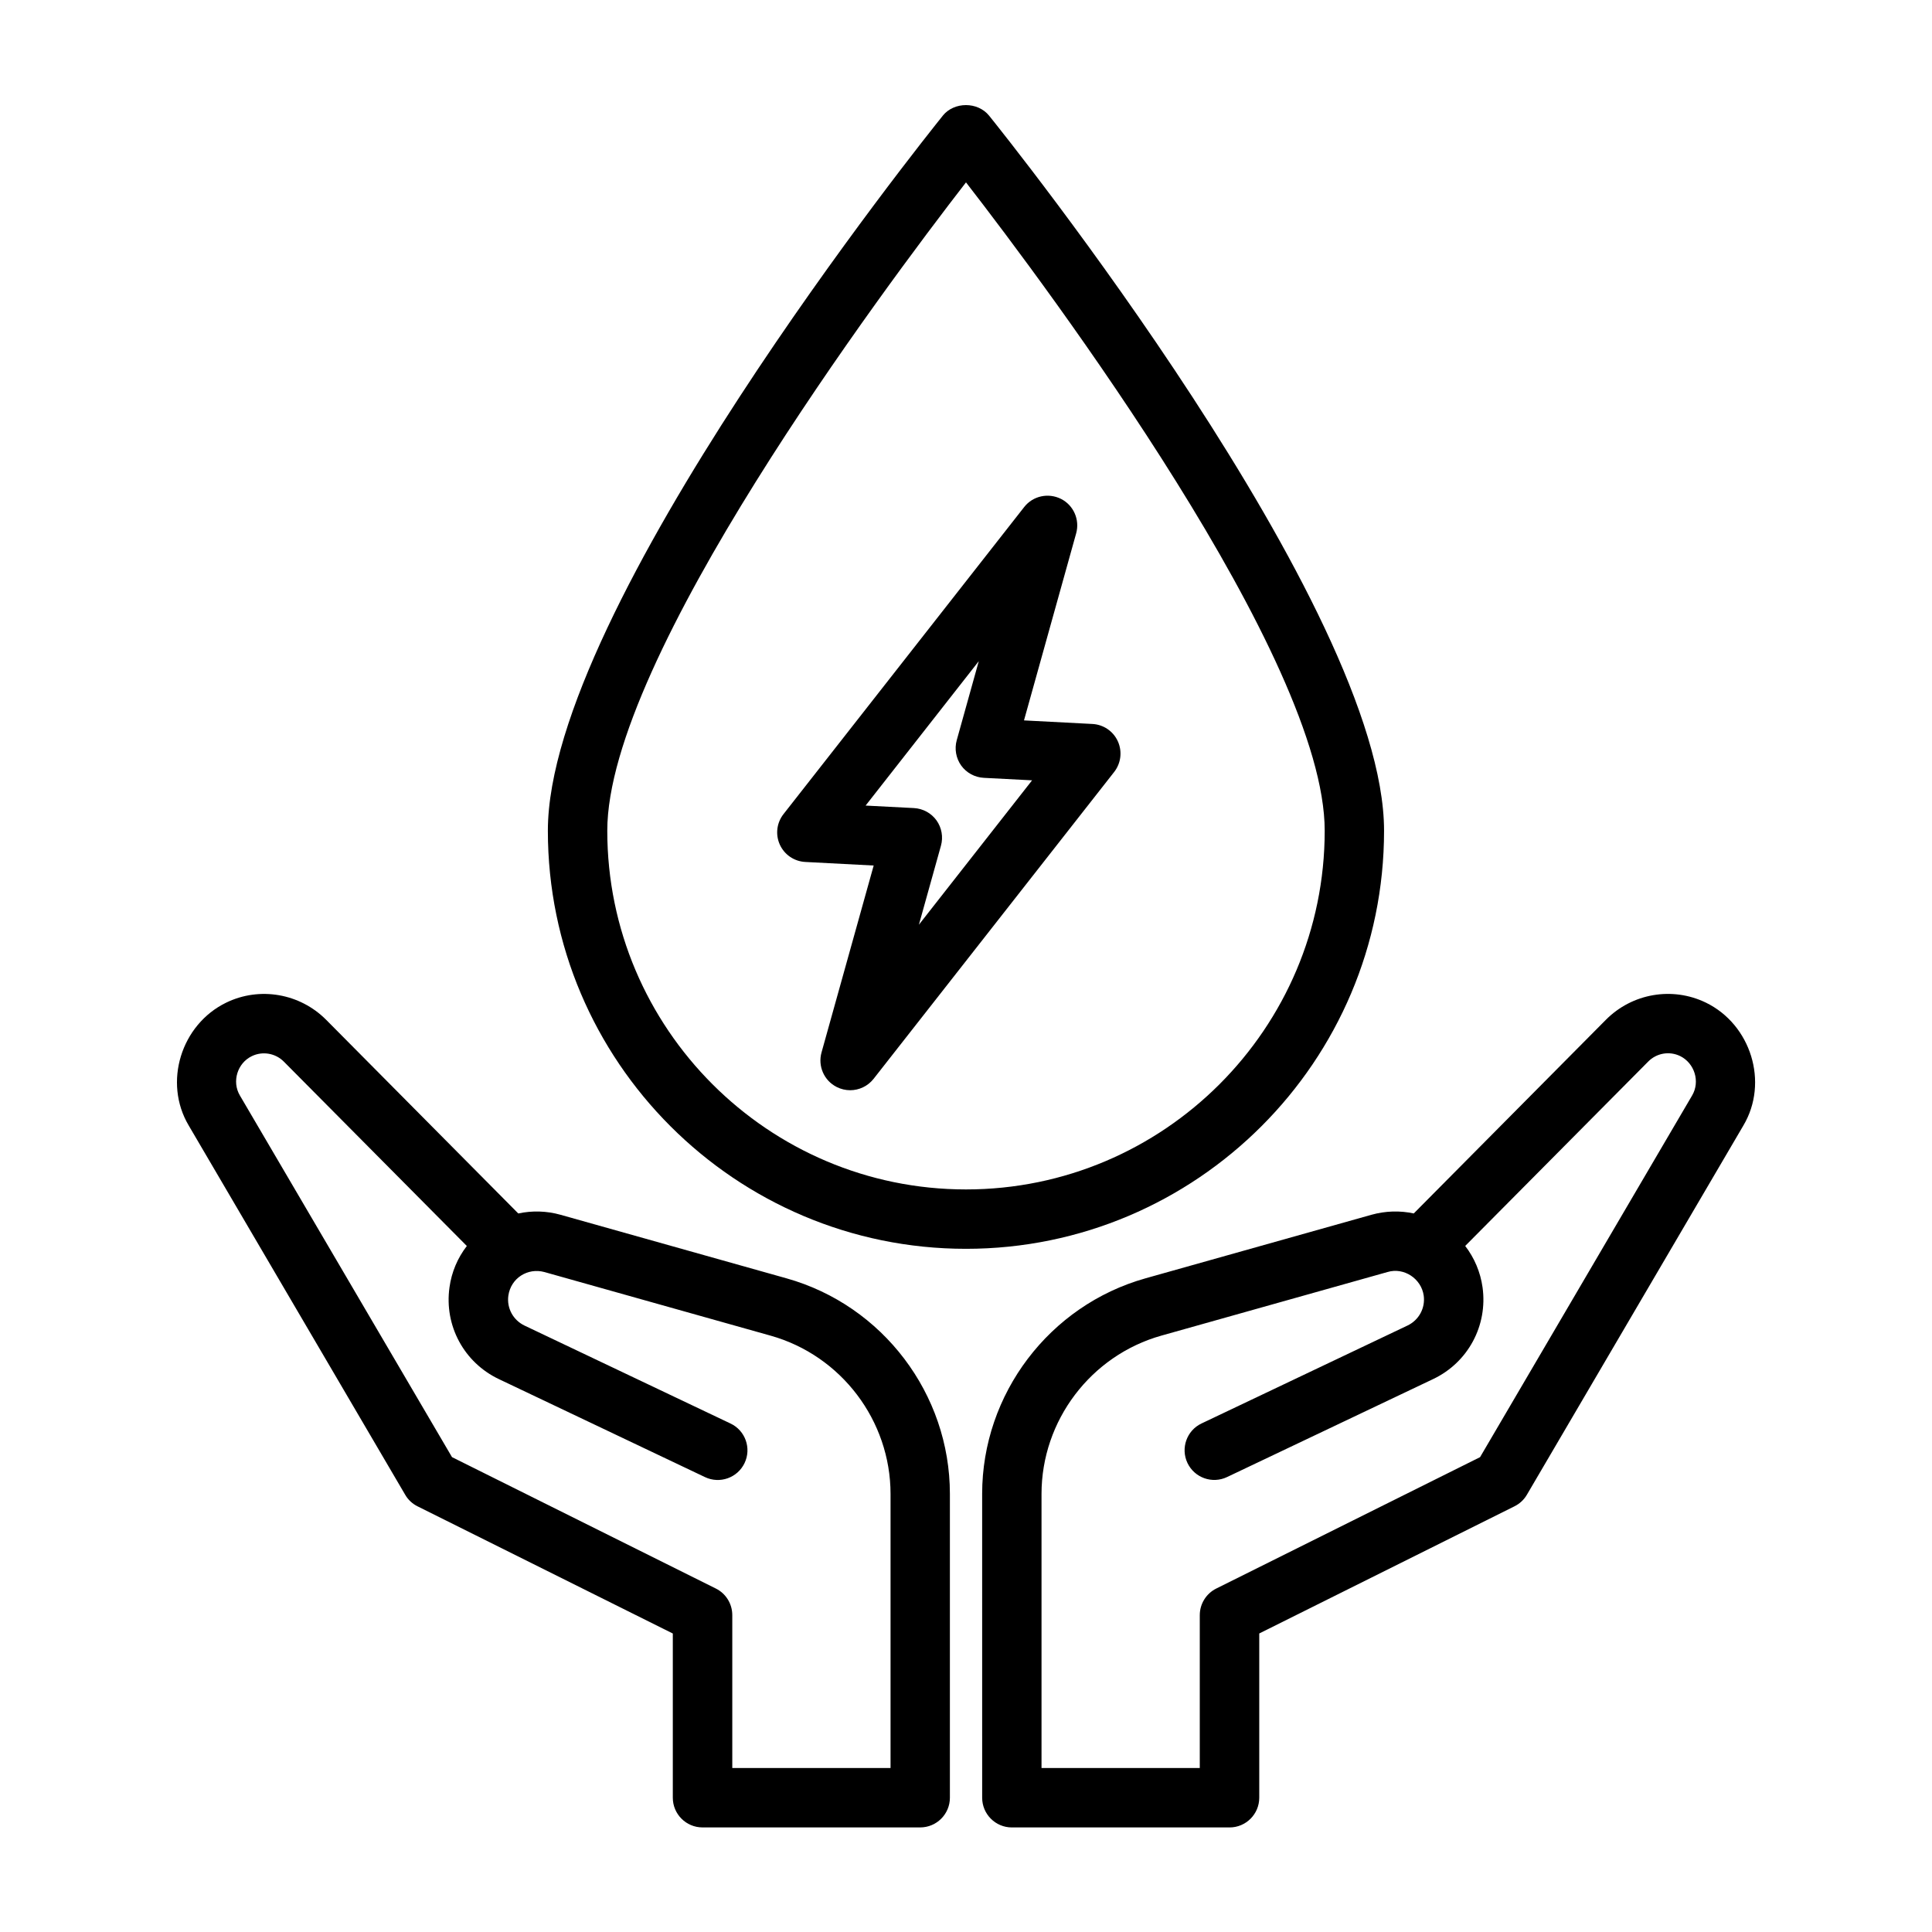 <?xml version="1.0" encoding="UTF-8"?>
<!-- The Best Svg Icon site in the world: iconSvg.co, Visit us! https://iconsvg.co -->
<svg fill="#000000" width="800px" height="800px" version="1.1" viewBox="144 144 512 512" xmlns="http://www.w3.org/2000/svg">
 <g>
  <path d="m393.86 174.65c-4.266 5.305-104.67 130.54-104.67 189.5 0 61.102 49.703 110.8 110.8 110.8 61.102 0 110.8-49.703 110.8-110.8 0-58.961-100.4-184.19-104.67-189.5-3.016-3.731-9.25-3.731-12.273 0zm101.2 189.5c0 52.41-42.652 95.062-95.062 95.062s-95.062-42.652-95.062-95.062c0-45.656 73.148-143.51 95.062-171.82 21.93 28.293 95.062 126.14 95.062 171.82z"/>
  <path d="m350.66 367.83c1.211 2.676 3.824 4.457 6.769 4.598l18.105 0.945-13.824 49.547c-1.008 3.621 0.676 7.461 4.031 9.148 1.117 0.566 2.348 0.852 3.559 0.852 2.348 0 4.66-1.055 6.203-3.008l63.762-81.332c1.812-2.312 2.188-5.449 0.977-8.125-1.211-2.676-3.824-4.457-6.769-4.598l-18.105-0.945 13.824-49.562c1.008-3.621-0.676-7.461-4.031-9.148-3.371-1.668-7.43-0.789-9.746 2.172l-63.762 81.348c-1.828 2.316-2.203 5.434-0.992 8.109zm52.727-48.617-5.84 20.941c-0.645 2.297-0.203 4.785 1.18 6.723 1.402 1.938 3.606 3.133 6 3.258l12.785 0.66-29.992 38.258 5.84-20.926c0.645-2.297 0.203-4.785-1.18-6.723-1.402-1.938-3.606-3.133-6-3.258l-12.785-0.66z"/>
  <path d="m596.06 409.7c-8.91-4.312-19.539-2.441-26.48 4.551l-50.918 51.324c-3.668-0.789-7.512-0.676-11.195 0.348l-59.906 16.848c-25.473 7.164-43.281 30.652-43.281 57.121l0.004 80.527c0 4.344 3.527 7.871 7.871 7.871h57.688c4.344 0 7.871-3.527 7.871-7.871v-43.531l67.652-33.707c1.355-0.676 2.504-1.73 3.273-3.055l57.371-97.848c6.789-11.418 2.016-26.766-9.949-32.578zm-3.637 24.625-56.191 95.836-69.918 34.824c-2.66 1.324-4.359 4.062-4.359 7.039v40.523h-41.941v-72.645c0-19.43 13.066-36.699 31.789-41.957l59.906-16.848c4.359-1.309 8.957 1.762 9.59 6.25 0.457 3.289-1.258 6.473-4.266 7.918l-54.609 25.965c-3.938 1.859-5.59 6.566-3.731 10.484 1.875 3.922 6.566 5.59 10.5 3.715l54.602-25.961c9.242-4.394 14.5-14.152 13.098-24.309-0.566-4.047-2.172-7.809-4.598-10.973l48.477-48.84c2.219-2.266 5.621-2.867 8.484-1.48 3.812 1.875 5.356 6.758 3.168 10.457z"/>
  <path d="m254.65 543.19 67.652 33.707v43.516c0 4.344 3.527 7.871 7.871 7.871h57.688c4.344 0 7.871-3.527 7.871-7.871v-80.516c0-26.465-17.789-49.957-43.281-57.121l-59.906-16.848c-3.684-1.039-7.543-1.133-11.195-0.348l-50.918-51.324c-6.957-6.992-17.602-8.863-26.48-4.551-11.965 5.809-16.734 21.145-9.934 32.574l57.359 97.84c0.754 1.32 1.906 2.391 3.273 3.07zm-43.895-119.31c2.852-1.371 6.266-0.77 8.484 1.48l48.477 48.84c-2.441 3.164-4.047 6.926-4.598 10.973-1.418 10.156 3.856 19.918 13.098 24.309l54.602 25.961c3.938 1.875 8.629 0.203 10.5-3.715 1.875-3.922 0.203-8.629-3.731-10.484l-54.602-25.961c-3.008-1.449-4.723-4.629-4.266-7.918 0.66-4.66 5.148-7.477 9.59-6.25l59.906 16.848c18.719 5.258 31.789 22.531 31.789 41.957v72.621h-41.941v-40.523c0-2.977-1.684-5.715-4.359-7.039l-69.918-34.824-56.211-95.836c-2.188-3.699-0.66-8.598 3.18-10.438z"/>
 </g>
</svg>